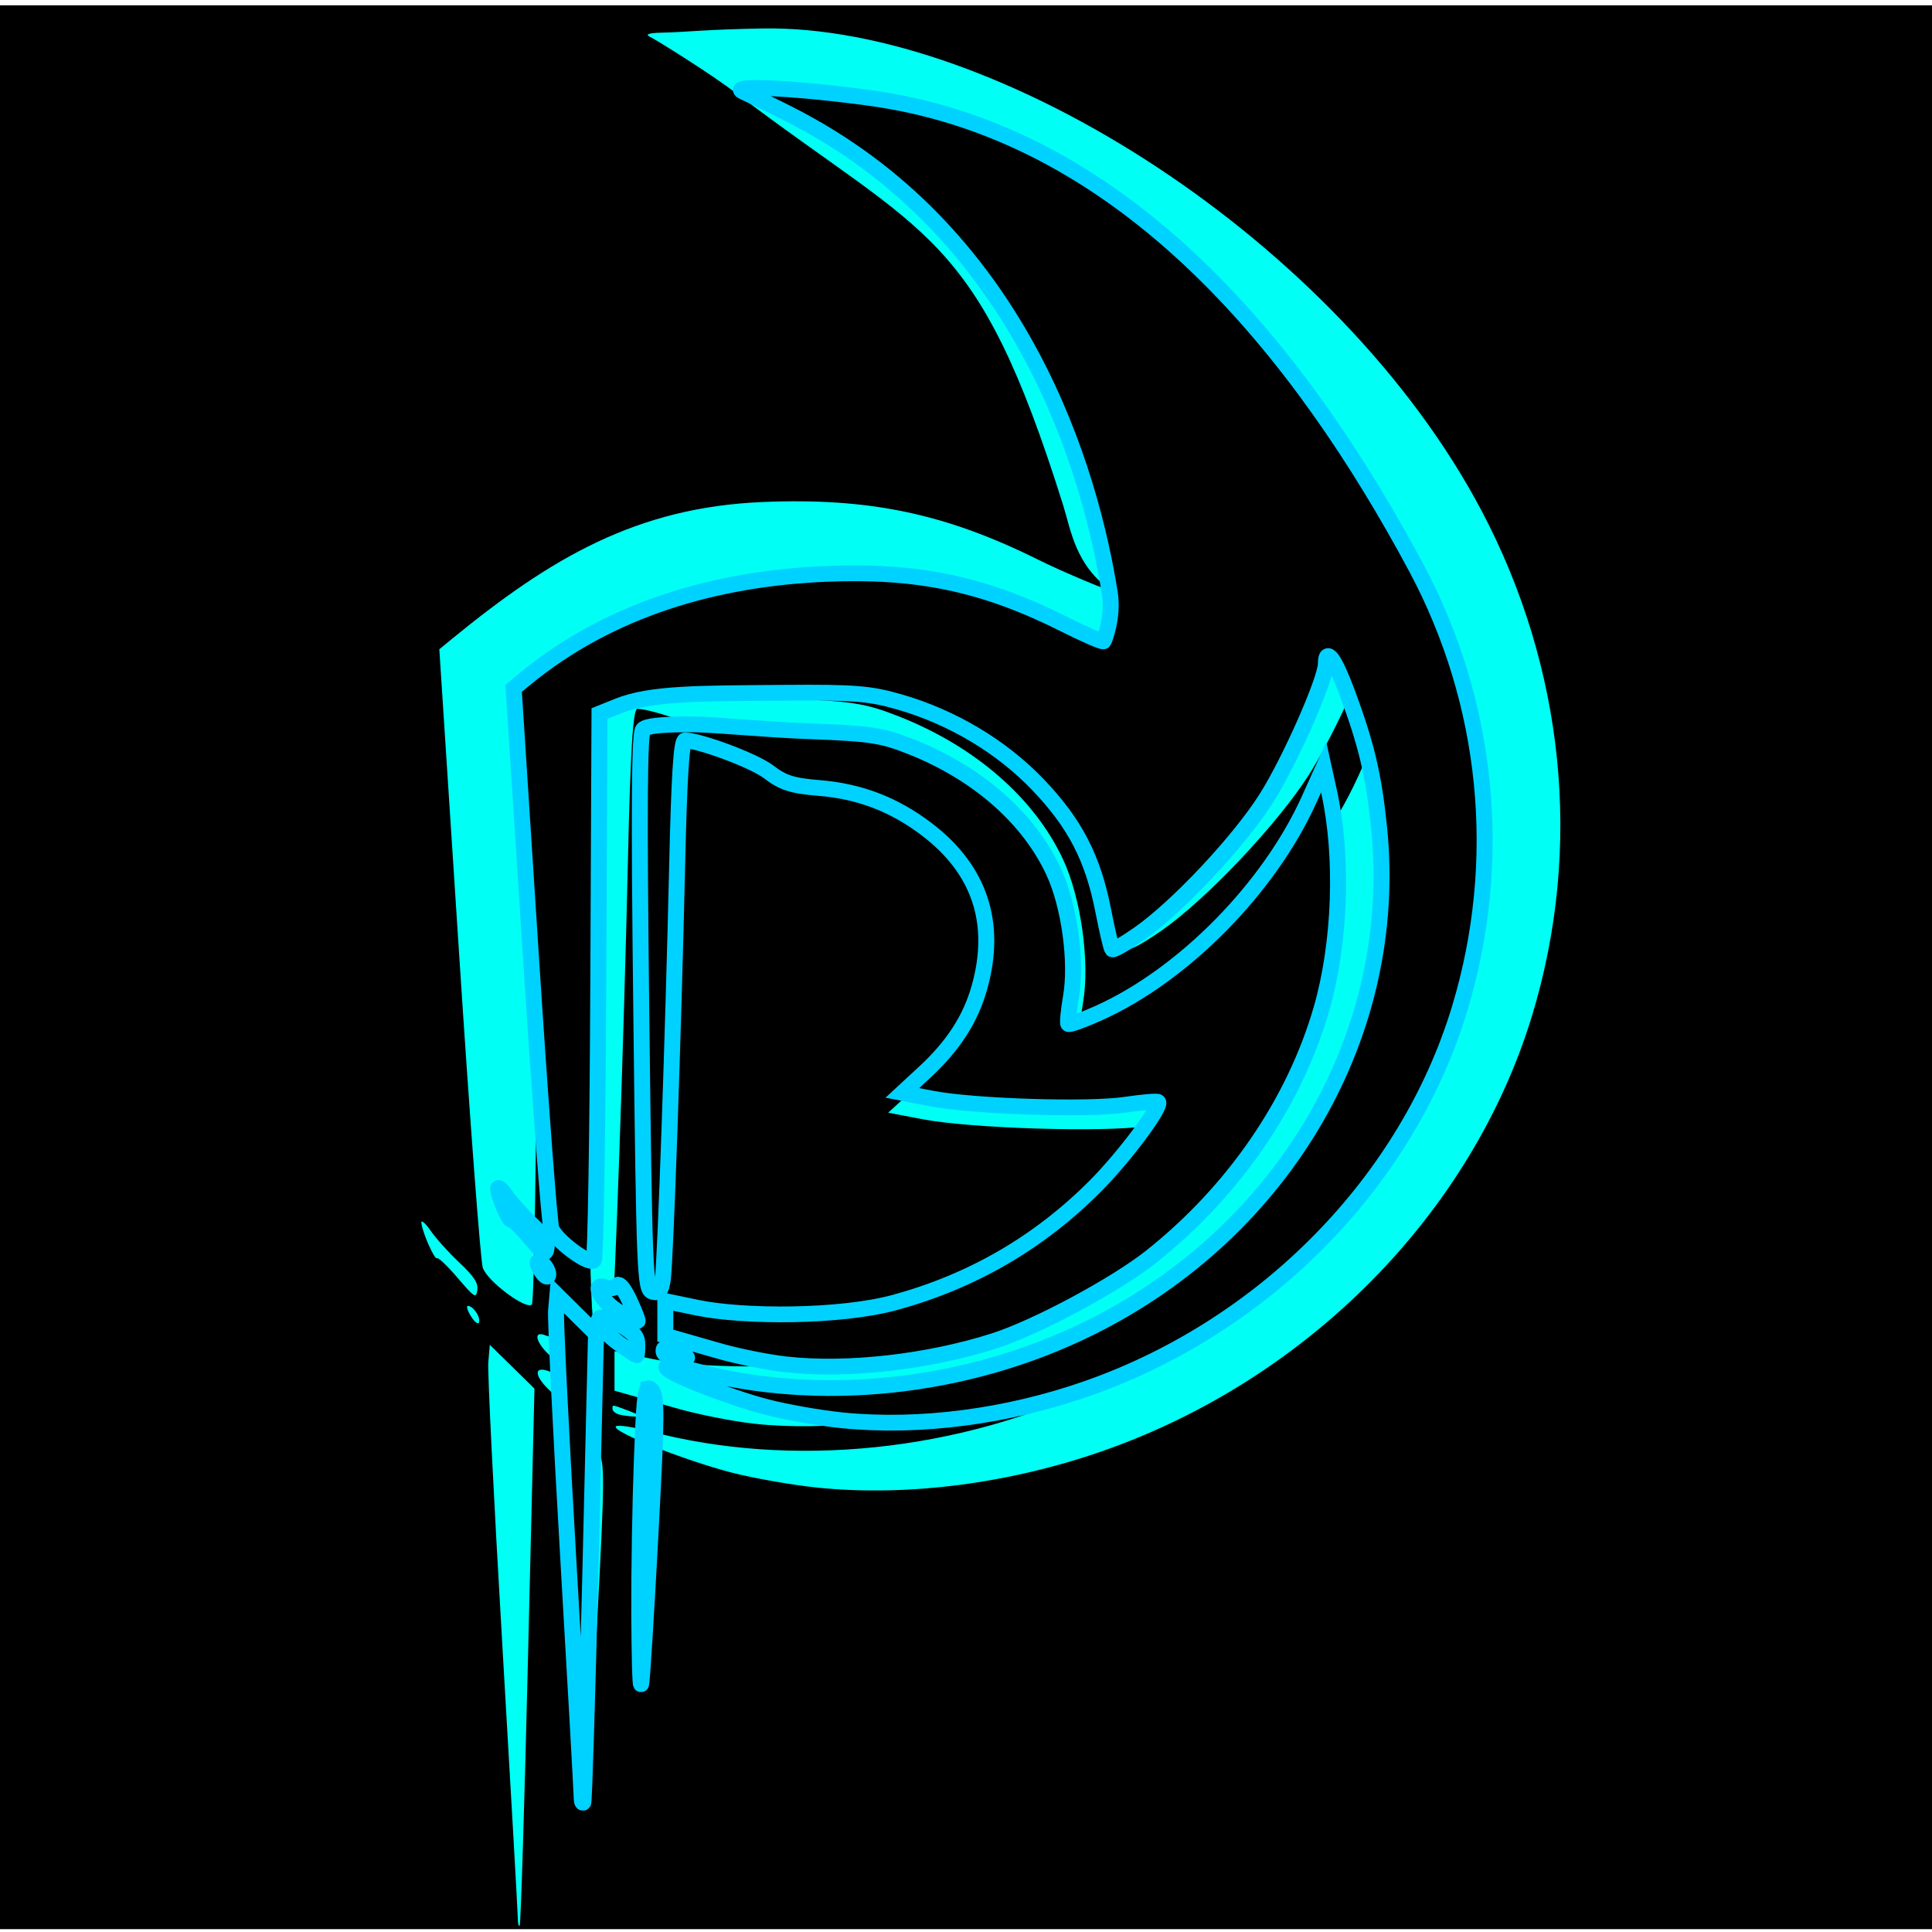 <svg xmlns="http://www.w3.org/2000/svg" viewBox="0 0 1000 1000"><defs><filter id="a" color-interpolation-filters="sRGB"><feGaussianBlur stdDeviation="8.785"/></filter></defs><path fill-rule="evenodd" d="M-1.429 2.745h1002.9v995.78H-1.429z"/><g transform="matrix(.894 0 0 .929 -830.612 68.197)" filter="url(#a)" fill="#00fff5"><path d="M1311.8-55.194c-6.656.135-9.423.875-6.446 2.277 4.052 1.909 34.92 20.436 49.81 31.32 110.99 81.124 139.24 75.732 189.4 229.47 4.644 14.233 7.1 33.698 27.969 47.817-.62.627-28.463-10.593-42.152-17.157-53.798-25.798-98.107-34.723-159.77-32.239-72.898 2.936-122.62 31.153-179.91 76.31l-7.253 5.726 11.41 169.04c6.279 92.976 12.466 172 13.763 175.61 2.7 7.523 25.19 23.664 28.428 20.398 1.183-1.193 2.543-80.182 2.998-175.54l.806-173.4 12.442-4.782c22.027-8.467 55.142-8.07 110.8-8.497 47.323-.363 57.537.39 77.453 5.889 35.334 9.755 67.944 28.344 92.344 52.605 24.782 24.64 36.912 46.938 43.77 80.452 2.647 12.932 5.395 24.085 6.093 24.79.697.704 8.778-3.742 17.952-9.89 25.658-17.195 66.64-58.847 84.931-86.308 15.602-23.423 39.936-75.865 39.936-86.08 0-10.764 5.763-3.319 14.181 18.316 12.938 33.25 17.76 52.622 21.37 86.113 14.095 130.77-62.229 257.21-192.62 319.11-85.087 40.39-183.62 48.232-263.45 28.08-10.238-2.583-19.389-3.918-20.338-2.96-2.938 2.967 40.665 19.17 66.255 25.597 13.393 3.365 36.508 7.245 51.378 8.654 51.821 4.909 110.5-2.42 164.38-20.56 118.84-40.008 213.62-132.54 248.38-242.5 29.74-94.085 18.44-194.52-29.299-281.44-82.343-149.91-279.91-270.73-416.01-268.58-32.724.518-44.349 2.062-58.993 2.358zm-10.842 366.49c-20.057.068-28.848 1.136-30.942 3.253-2.509 2.536-2.841 48.853-1.225 180.46 2.065 168.14 2.445 177.12 7.575 178.47 4.214 1.112 5.71-.629 6.8-7.938 1.755-11.75 7.014-155.94 9.573-262.96 1.395-58.322 2.894-81.038 5.35-81.038 9.1 0 45.666 12.637 56.006 20.197 9.434 6.898 15.664 8.794 33.618 10.183 27.008 2.09 49.919 10.434 71.716 26.188 35.6 25.73 47.594 59.928 35.487 101.08-5.938 20.18-17.494 37.255-36.648 54.166l-14.923 13.176 20.048 3.676c27.94 5.093 104.32 7.379 129.09 3.872 11.346-1.607 21.178-2.412 21.853-1.79 2.857 2.637-22.584 35.196-42.062 53.841-37.536 35.93-82.196 60.668-133.89 74.141-36.728 9.572-101.44 9.454-132.14 3.357l-21.37-4.23v22.025l34.28 9.363c12.562 3.574 33.448 7.63 46.415 9.012 40.868 4.352 94.933-1.472 139.24-14.997 28.278-8.633 81.187-35.73 104.95-53.743 55.17-41.828 95.815-98.32 113.91-158.33 12.568-41.691 14.6-96.938 5.093-138.13l-3.675-15.908-9.702 20.56c-26.672 56.458-84.056 112.05-140.76 136.38-10.473 4.492-19.594 7.624-20.242 6.962-.648-.663.14-8.446 1.74-17.307 4.052-22.437-1.107-58.3-11.473-79.704-16.605-34.287-50.851-63.03-95.148-79.834-19.598-7.435-27.103-8.556-67.72-9.988-31.381-1.106-65.223-4.504-80.823-4.451zm-127.54 295.88c-.257-.005-.377.178-.355.618.243 4.765 7.703 21.093 9.057 19.812.645-.609 6.007 4.31 11.895 10.931 9.833 11.058 10.752 11.623 11.441 6.832.57-3.961-1.96-7.65-10.474-15.355-6.167-5.58-13.635-13.6-16.632-17.795-2.248-3.147-4.16-5.027-4.932-5.043zm26.591 47.009c-1.087 0-.28 2.644 1.805 5.856 2.085 3.212 4.17 4.679 4.641 3.253.962-2.912-3.414-9.109-6.446-9.109zm53.44 14.737c-.367-.036-.682.128-.903.488-1.113 1.818-4.38 2.413-7.252 1.301-10.452-4.048-3.356 8.926 8.574 15.681 6.423 3.636 12.036 6.298 12.442 5.889.406-.41-2.085-6.478-5.512-13.468-2.942-6.003-5.758-9.735-7.349-9.89zm-40.773 6.93l-.87 9.661c-.485 5.318 3.148 76.008 8.09 157.1 4.942 81.09 8.993 149.85 8.993 152.77 0 2.924.486 4.749 1.095 4.067.61-.682 2.797-68.293 4.835-150.23l3.707-148.97-12.925-12.2zm30.266 13.858c-5.892-.135-1.464 8.463 12.667 17.925 5.203 3.485 9.69 6.339 9.992 6.344.302.005.548-2.887.548-6.441 0-5.466-1.761-7.496-11.507-13.176-5.494-3.202-9.395-4.6-11.7-4.652zm41.386 20.105c-.744.048-.612.68-.612 1.79 0 1.129 1.723 2.533 3.835 3.09 2.112.557 6.298 1.084 9.315 1.171 4.149.121 3.35-.644-3.288-3.058-5.91-2.149-8.294-3.054-9.25-2.993zm-10.733 25.245c-2.298.48-3.054 10.654-4.448 46.326-1.069 27.344-1.836 71.275-1.708 97.597.128 26.322.688 46.498 1.257 44.862.568-1.636 3.32-43.564 6.092-93.172 4.45-79.652 4.53-90.714.676-94.604-.722-.729-1.339-1.119-1.869-1.008z"/></g><path d="M1059.7-150.55c-7.156.154-10.131.998-6.93 2.598 4.356 2.176 22.93 10.758 40.716 20.334 160.85 86.6 209.33 256.49 223.14 344.99 2.628 16.826-3.87 34.197-4.537 34.912-.667.715-13.248-4.832-27.965-12.32-57.838-29.425-105.48-39.606-171.77-36.772-78.372 3.349-154.93 25.274-216.53 76.782l-7.797 6.53 12.267 192.81c6.75 106.05 13.402 196.18 14.797 200.31 2.903 8.581 27.082 26.992 30.564 23.266 1.272-1.36 2.734-91.458 3.223-200.23l.866-197.78 13.376-5.454c23.682-9.658 59.283-9.205 119.12-9.692 50.877-.414 61.86.444 83.27 6.716 37.987 11.128 73.047 32.331 99.28 60.003 26.642 28.106 39.683 53.54 47.057 91.766 2.845 14.75 5.8 27.472 6.55 28.276.75.804 9.437-4.267 19.3-11.28 27.586-19.614 71.646-67.124 91.31-98.447 16.773-26.717 42.934-86.534 42.934-98.186 0-12.277 6.197-3.785 15.247 20.891 13.91 37.927 19.094 60.022 22.974 98.223 15.154 149.16-66.902 293.39-207.08 363.99-91.477 46.07-197.41 55.015-283.23 32.03-11.007-2.947-20.845-4.47-21.866-3.376-3.16 3.383 43.719 21.865 71.23 29.197 14.4 3.837 39.25 8.264 55.237 9.87 55.713 5.6 118.8-2.76 176.73-23.452 127.76-45.635 229.67-151.18 267.03-276.6 31.973-107.32 20.705-222.34-31.5-321.02-81.312-153.69-206.45-314.89-390.48-341.31-34.828-5-70.783-7.908-86.526-7.57zm-45.326 463.26c-21.563.078-31.014 1.296-33.266 3.71-2.697 2.893-3.054 55.725-1.317 205.83 2.22 191.79 2.629 202.03 8.143 203.57 4.531 1.27 6.139-.716 7.312-9.053 1.887-13.403 7.54-177.87 10.292-299.94 1.5-66.524 3.111-92.434 5.753-92.434 9.782 0 49.094 14.414 60.21 23.037 10.143 7.867 16.84 10.03 36.144 11.615 29.036 2.383 53.668 11.902 77.102 29.87 38.274 29.35 51.169 68.357 38.152 115.29-6.384 23.019-18.808 42.496-39.4 61.785l-16.044 15.028 21.554 4.193c30.038 5.808 112.15 8.416 138.78 4.415 12.198-1.832 22.769-2.75 23.494-2.04 3.072 3.006-24.28 40.146-45.222 61.413-40.356 40.982-88.37 69.2-143.95 84.568-39.487 10.918-109.06 10.783-142.06 3.828l-22.975-4.824V757.692l36.856 10.68c13.505 4.077 35.959 8.704 49.9 10.28 43.937 4.964 102.06-1.679 149.7-17.107 30.402-9.847 87.284-40.754 112.83-61.3 59.314-47.71 103.01-112.15 122.46-180.6 13.512-47.555 15.696-110.57 5.475-157.56l-3.95-18.147-10.43 23.452c-28.676 64.397-90.37 127.81-151.33 155.55-11.26 5.125-21.066 8.697-21.763 7.941-.697-.755.151-9.634 1.871-19.74 4.356-25.593-1.191-66.499-12.336-90.914-17.852-39.108-54.67-71.893-102.29-91.06-21.07-8.481-29.139-9.76-72.805-11.393-33.739-1.262-70.122-5.137-86.894-5.077zM877.254 650.2c-.277-.006-.405.203-.381.705.26 5.435 8.281 24.06 9.737 22.598.693-.695 6.458 4.917 12.787 12.468 10.572 12.613 11.561 13.258 12.302 7.793.613-4.519-2.107-8.727-11.262-17.515-6.63-6.364-14.659-15.512-17.88-20.298-2.418-3.59-4.473-5.735-5.303-5.752zm28.588 53.62c-1.169 0-.301 3.016 1.94 6.68 2.242 3.663 4.484 5.336 4.99 3.71 1.034-3.322-3.67-10.39-6.93-10.39zm57.454 16.81c-.395-.04-.733.146-.97.557-1.197 2.074-4.71 2.752-7.797 1.484-11.237-4.618-3.609 10.18 9.217 17.886 6.905 4.147 12.94 7.183 13.376 6.716.436-.467-2.241-7.389-5.925-15.362-3.164-6.847-6.191-11.104-7.9-11.28zm-43.835 7.904l-.936 11.02c-.52 6.067 3.385 86.699 8.698 179.19 5.313 92.495 9.668 170.92 9.668 174.26 0 3.336.523 5.417 1.178 4.64.656-.778 3.007-77.898 5.198-171.36l3.985-169.91-13.896-13.916zM952 744.342c-6.334-.155-1.574 9.652 13.618 20.446 5.594 3.974 10.418 7.23 10.742 7.236.324.006.589-3.293.589-7.347 0-6.235-1.893-8.55-12.371-15.028-5.906-3.652-10.1-5.246-12.579-5.307zm44.494 22.932c-.8.055-.658.774-.658 2.04 0 1.289 1.852 2.89 4.123 3.526 2.271.635 6.77 1.236 10.015 1.336 4.46.138 3.602-.735-3.534-3.488-6.355-2.452-8.918-3.484-9.946-3.414zm-11.539 28.795c-2.471.547-3.284 12.152-4.782 52.84-1.149 31.19-1.974 81.299-1.837 111.32.138 30.025.74 53.038 1.352 51.172.611-1.866 3.57-49.691 6.55-106.28 4.784-90.853 4.87-103.47.727-107.91-.777-.832-1.44-1.277-2.01-1.15z" stroke="#00d2ff" stroke-width="11.475" transform="matrix(.72 0 0 .711 -373.52 152.578)"/></svg>